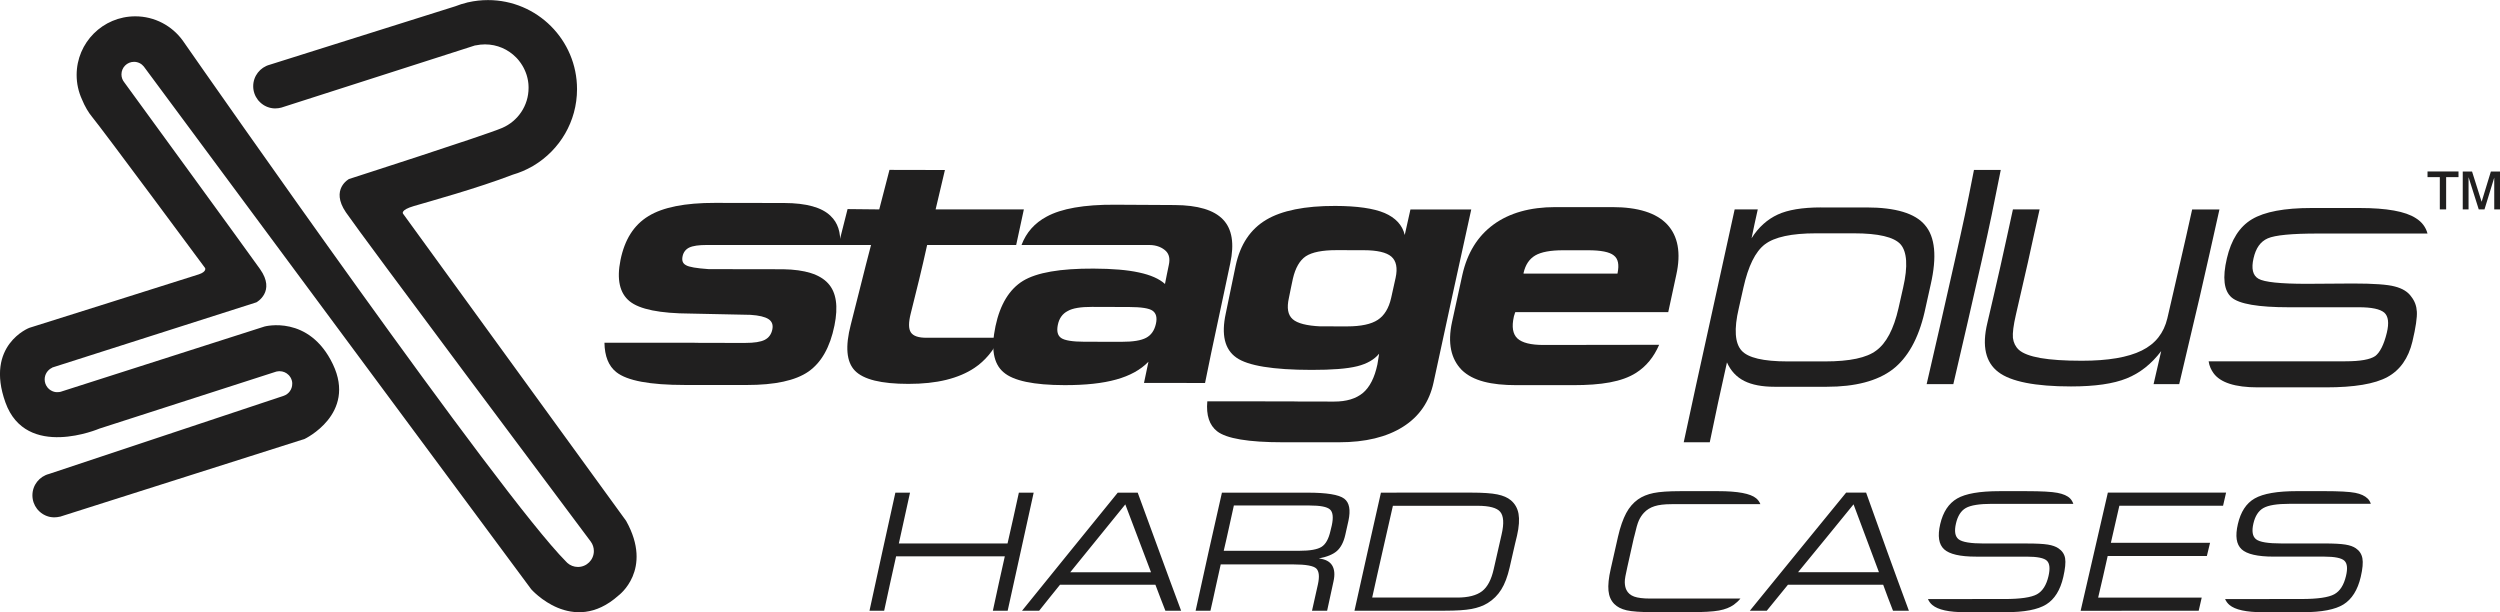 <?xml version="1.0" encoding="UTF-8"?>
<!DOCTYPE svg PUBLIC "-//W3C//DTD SVG 1.1//EN" "http://www.w3.org/Graphics/SVG/1.1/DTD/svg11.dtd">
<!-- Creator: CorelDRAW 2021.5 -->
<svg xmlns="http://www.w3.org/2000/svg" xml:space="preserve" width="30mm" height="7.346mm" version="1.1" style="shape-rendering:geometricPrecision; text-rendering:geometricPrecision; image-rendering:optimizeQuality; fill-rule:evenodd; clip-rule:evenodd"
viewBox="0 0 1279.72 313.35"
 xmlns:xlink="http://www.w3.org/1999/xlink"
 xmlns:xodm="http://www.corel.com/coreldraw/odm/2003">
 <defs>
  <style type="text/css">
   <![CDATA[
    .fil0 {fill:#201F1F}
    .fil1 {fill:#201F1F;fill-rule:nonzero}
   ]]>
  </style>
 </defs>
 <g id="Layer_x0020_1">
  <g id="_105553200256928">
   <g>
    <path class="fil0" d="M30.67 264.5l0.01 0c0.44,-0.11 0.86,-0.25 1.28,-0.41l123.95 -39.4c0,0 26.7,-12.66 14.5,-38.22 -12.2,-25.55 -34.99,-19.34 -34.99,-19.34l-103.7 33.19c-0.17,0.06 -0.34,0.12 -0.51,0.17l-0.08 0.03 -0.01 -0c-0.53,0.14 -1.09,0.21 -1.66,0.21 -0.05,0 -0.1,0 -0.15,0l-0.02 -0 -0 0c-0.05,0 -0.1,0 -0.15,-0l-0.02 0c-0.05,-0 -0.09,-0 -0.15,-0.01l-0.03 -0c-0.04,-0 -0.09,-0 -0.13,-0.01l-0.04 0 -0.02 -0c-0.04,-0 -0.07,-0.01 -0.11,-0.01l-0.04 -0 -0 0 -0.02 -0 -0.08 -0.01c-0.03,-0 -0.05,-0.01 -0.07,-0.01l-0.02 0 -0.08 -0.01c-0.03,-0.01 -0.07,-0.01 -0.1,-0.02l-0.01 0 -0.02 -0 -0.02 -0 0 0c-0.03,-0 -0.06,-0.01 -0.08,-0.02 -0.03,-0 -0.06,-0.01 -0.09,-0.02 -0.03,-0.01 -0.07,-0.02 -0.11,-0.03l-0.04 -0.01c-0.03,-0.01 -0.07,-0.02 -0.1,-0.03l-0.06 -0.01c-0.03,-0.01 -0.07,-0.02 -0.11,-0.03l-0.03 -0.01c-0.11,-0.03 -0.22,-0.07 -0.33,-0.11l0 0c-0.09,-0.03 -0.18,-0.07 -0.27,-0.1l-0.01 -0c-0.09,-0.04 -0.18,-0.08 -0.26,-0.12l-0 -0c-0.2,-0.09 -0.39,-0.19 -0.58,-0.3l-0 0c-0.04,-0.03 -0.08,-0.05 -0.12,-0.07l-0.02 -0.01c-0.18,-0.11 -0.35,-0.23 -0.52,-0.35l-0.01 -0.01c-0.36,-0.28 -0.7,-0.59 -0.99,-0.94l-0.05 -0.06c-0.03,-0.03 -0.06,-0.06 -0.09,-0.1l-0.01 -0.02c-0.02,-0.02 -0.03,-0.05 -0.06,-0.07 -0.86,-1.11 -1.38,-2.51 -1.38,-4.03 0,-2.64 1.56,-4.91 3.81,-5.96 0.03,-0.04 0.05,-0.07 0.07,-0.11l104.51 -33.38c0,0 10.08,-5.47 1.84,-17.04 -8.23,-11.57 -62.22,-85.61 -69.47,-95.57l0 0c-0.91,-1.11 -1.45,-2.53 -1.45,-4.07 0,-3.55 2.88,-6.43 6.43,-6.43 2.05,0 3.87,0.96 5.05,2.44l0 0 0 0.01c0.08,0.1 0.15,0.2 0.22,0.3l198.05 267.23c0,0 21.18,24.17 44.66,3.22 0,0 17.96,-13.12 3.92,-38.22l-114.19 -157.24c0,0 -1.57,-1.82 5.52,-3.91 7.52,-2.22 32.49,-9.07 50.72,-16.09 3.37,-0.98 6.57,-2.34 9.57,-4.03 0.09,-0.04 0.19,-0.09 0.28,-0.13 0,0 0.29,-0.17 0.8,-0.49 13.28,-7.97 22.17,-22.51 22.17,-39.12 0,-25.17 -20.41,-45.58 -45.58,-45.58 -3.47,0 -6.85,0.39 -10.1,1.13 -0.08,0.01 -0.16,0.02 -0.24,0.03l-0.32 0.1c-2.07,0.49 -4.08,1.13 -6.02,1.9l-95.09 29.95 -0 0c-4.84,1.31 -8.41,5.73 -8.41,10.99 0,2.62 0.89,5.04 2.39,6.97 0.03,0.04 0.06,0.08 0.09,0.12l0.02 0.03c0.05,0.06 0.09,0.12 0.15,0.17l0.08 0.09c0.52,0.6 1.09,1.15 1.71,1.63l0.03 0.02c0.29,0.22 0.58,0.43 0.89,0.62l0.03 0.02c0.06,0.04 0.13,0.09 0.2,0.12l0.01 0.01c0.32,0.19 0.65,0.36 0.99,0.52l0.01 0c0.15,0.07 0.3,0.14 0.46,0.2l0.02 0.01c0.15,0.06 0.31,0.12 0.46,0.17l0 0c0.19,0.07 0.38,0.13 0.58,0.19l0.05 0.01c0.06,0.02 0.13,0.04 0.19,0.06l0.09 0.03c0.06,0.01 0.12,0.03 0.18,0.04l0.08 0.02c0.06,0.01 0.12,0.03 0.18,0.04 0.05,0.01 0.1,0.02 0.15,0.03 0.04,0.01 0.09,0.02 0.13,0.03l0.01 0 0.03 0.01 0.03 0 0.01 0c0.06,0.01 0.12,0.02 0.18,0.03l0.13 0.02 0.04 0.01c0.04,0 0.08,0.01 0.12,0.02l0.14 0.02 0.04 0.01 0 0 0.06 0.01c0.06,0 0.12,0.01 0.18,0.02l0.04 0 0.07 0c0.08,0.01 0.15,0.02 0.23,0.02l0.05 0c0.09,0 0.17,0.01 0.25,0.02l0.03 0c0.09,0 0.17,0.01 0.26,0.01l0 0 0.03 0c0.09,0 0.17,0 0.26,0 1.04,0 2.04,-0.14 3,-0.4l0 0 0.02 -0c0.32,-0.09 0.63,-0.18 0.93,-0.3l95.76 -30.73c0.49,-0.18 1,-0.34 1.51,-0.49l0.93 -0.3c0,0 0.18,-0.03 0.51,-0.06 1.5,-0.32 3.06,-0.49 4.65,-0.49 6.23,0 11.86,2.56 15.9,6.68l0.07 0.07 0.07 0.07c0.07,0.07 0.14,0.15 0.21,0.22l0.13 0.14c0.07,0.08 0.15,0.16 0.21,0.24l0.07 0.08 0.07 0.07c0.08,0.09 0.17,0.19 0.25,0.29l0.02 0.02 0.06 0.08 0.01 0.01c0.1,0.12 0.21,0.25 0.31,0.38l0 0c0.66,0.81 1.25,1.67 1.79,2.58l0.05 0.09c0.17,0.29 0.34,0.59 0.5,0.89l0 0c0.16,0.3 0.32,0.61 0.46,0.93l0 0c0.09,0.17 0.16,0.35 0.24,0.53l0 0.01c0.08,0.18 0.15,0.35 0.23,0.53l0 0.01c0.06,0.14 0.11,0.28 0.17,0.41l0.05 0.14c0.04,0.11 0.08,0.22 0.12,0.33l0.09 0.23 0.08 0.24 0.08 0.23c0.03,0.1 0.06,0.2 0.09,0.3 0.03,0.09 0.06,0.19 0.09,0.29l0.05 0.18c0.03,0.13 0.07,0.26 0.1,0.38l0.03 0.12c0.03,0.13 0.07,0.26 0.1,0.4l0.03 0.14c0.03,0.13 0.06,0.26 0.09,0.38l0.03 0.18c0.03,0.13 0.05,0.26 0.08,0.4l0.03 0.12c0.02,0.13 0.04,0.26 0.06,0.4l0.03 0.18c0.02,0.14 0.04,0.28 0.06,0.42l0.01 0.08c0.02,0.16 0.04,0.32 0.06,0.49l0.01 0.09c0.02,0.17 0.03,0.33 0.04,0.49l0 0.05c0.01,0.17 0.03,0.35 0.03,0.52l0 0.03c0.01,0.18 0.02,0.36 0.02,0.55l0 0.03c0,0.19 0.01,0.37 0.01,0.56 0,9.16 -5.53,17.03 -13.43,20.45 -0.02,0.01 -0.04,0.02 -0.06,0.03 -0.03,0.01 -0.06,0.03 -0.1,0.04l-0.05 0.02c-8.68,3.72 -78.27,26.09 -78.27,26.09 0,0 -9.67,5.18 -1.61,17.04 8.03,11.82 112.84,151.82 125.28,168.47 0.03,0.03 0.06,0.07 0.08,0.11l0.03 0.04 0 0c0.97,1.34 1.55,2.99 1.55,4.78 0,4.5 -3.65,8.15 -8.15,8.15 -2.08,0 -3.98,-0.78 -5.42,-2.07l-0 0 -0 -0c-0.25,-0.22 -0.49,-0.46 -0.7,-0.71 -33.84,-33.98 -184.21,-249.5 -195.51,-265.72 -0.2,-0.31 -0.42,-0.61 -0.64,-0.92l-0.06 -0.09 -0.01 -0.01c-5.46,-7.48 -14.29,-12.34 -24.26,-12.34 -16.57,0 -30.01,13.44 -30.01,30.01 0,4.4 0.95,8.57 2.65,12.34 1.57,3.89 3.54,7.04 5.11,8.93 5.52,6.68 58.01,77.58 58.01,77.58 0,0 0.92,1.84 -3.22,3.22 -4.14,1.38 -86.79,27.39 -86.79,27.39 0,0 -22.79,8.75 -12.2,38.22 10.59,29.47 48.11,13.35 48.11,13.35l90.71 -29.24c0,0 0.01,0.01 0.03,0.03 0.48,-0.11 0.97,-0.17 1.48,-0.17 1.81,0 3.44,0.74 4.62,1.94l0.02 0.02 0.02 0.02c0.02,0.02 0.04,0.04 0.06,0.06l0.04 0.04c0.02,0.02 0.04,0.05 0.06,0.07l0.02 0.02 0.02 0.03c0.02,0.03 0.05,0.06 0.07,0.08l0.01 0 0.02 0.03 0 0c0.03,0.04 0.06,0.07 0.09,0.11l0 0c0.19,0.24 0.36,0.49 0.52,0.75l0.02 0.03c0.05,0.08 0.1,0.17 0.15,0.26l0 0c0.05,0.09 0.09,0.18 0.13,0.27l0 0c0.03,0.05 0.05,0.1 0.07,0.15l0 0c0.02,0.05 0.04,0.11 0.06,0.16l0 0c0.02,0.04 0.03,0.08 0.05,0.12l0.02 0.04c0.01,0.03 0.02,0.06 0.03,0.1l0.02 0.07 0.03 0.07 0.02 0.06c0.01,0.03 0.02,0.06 0.03,0.09 0.01,0.03 0.02,0.06 0.03,0.08l0.02 0.06c0.01,0.03 0.02,0.07 0.03,0.11l0.01 0.03c0.01,0.04 0.02,0.08 0.03,0.12l0.01 0.04c0.01,0.03 0.01,0.07 0.02,0.11l0.01 0.05c0.01,0.04 0.01,0.08 0.02,0.12l0.01 0.04c0,0.04 0.01,0.08 0.02,0.12l0.01 0.05c0,0.04 0.01,0.09 0.02,0.12l0 0.02c0,0.05 0.01,0.09 0.01,0.14l0 0.03c0,0.05 0.01,0.1 0.01,0.15l0 0.01c0,0.05 0.01,0.1 0.01,0.15l0 0.01c0,0.05 0,0.11 0,0.16l0 0.01c0,0.06 0,0.11 0,0.16 0,2.84 -1.83,5.26 -4.38,6.12l0 0 -0.05 0.02 -120.08 39.98 0 0c-4.88,1.25 -8.49,5.67 -8.49,10.94 0,2.6 0.88,5 2.36,6.91 0.03,0.04 0.06,0.08 0.09,0.12l0.03 0.03c0.04,0.06 0.09,0.12 0.14,0.17l0.08 0.09c0.51,0.6 1.08,1.14 1.7,1.62l0.03 0.02c0.28,0.22 0.58,0.43 0.88,0.61l0.03 0.02c0.07,0.04 0.13,0.08 0.2,0.12l0.01 0.01c0.32,0.19 0.64,0.36 0.99,0.52l0.01 0c0.15,0.07 0.3,0.14 0.45,0.2l0.02 0.01c0.15,0.06 0.31,0.12 0.46,0.17l0 0c0.19,0.07 0.38,0.13 0.57,0.19l0.05 0.01c0.06,0.02 0.12,0.04 0.18,0.06l0.09 0.02c0.06,0.02 0.12,0.03 0.18,0.05l0.08 0.02c0.06,0.02 0.12,0.03 0.18,0.04 0.05,0.01 0.1,0.02 0.15,0.03 0.05,0.01 0.09,0.02 0.14,0.03l0 0 0.04 0 0.03 0.01 0.01 0c0.06,0.01 0.12,0.02 0.18,0.03l0.13 0.02 0.03 0c0.04,0.01 0.08,0.01 0.12,0.02l0.14 0.02 0.04 0 0 0 0.06 0.01c0.06,0.01 0.12,0.02 0.18,0.02l0.04 0 0.06 0.01c0.08,0 0.15,0.01 0.23,0.02l0.05 0c0.08,0 0.16,0.01 0.25,0.02l0.03 0c0.09,0 0.17,0.01 0.26,0.01l0.01 0 0.03 0c0.09,0 0.17,0 0.26,0 0.96,0 1.88,-0.12 2.76,-0.34l0 0z"/>
    <path class="fil1" d="M1171.68 157.28c-15.72,0 -25.48,-1.68 -29.38,-5.05 -3.9,-3.4 -4.73,-10.05 -2.38,-20.02 2.21,-9.43 6.39,-16.12 12.79,-19.96 6.5,-3.89 16.7,-5.78 30.47,-5.78 8.24,0 16.48,0 24.72,0 13.77,0 23.42,1.73 28.73,5.2 3.14,1.94 5.12,4.63 5.98,7.87l-56.08 0c-13.45,0 -21.9,0.81 -25.7,2.47 -3.8,1.66 -6.09,5.04 -7.27,10.19 -1.2,5.25 -0.43,8.77 2.5,10.47 2.93,1.74 11.28,2.61 24.72,2.61 7.92,-0.03 15.72,-0.1 23.64,-0.16 10.52,0 17.78,0.51 21.47,1.53 3.9,1 6.72,2.73 8.45,5.25 1.74,2.23 2.66,4.74 2.82,7.64 0.17,2.9 -0.53,7.98 -2.27,15.28 -2.06,8.61 -6.39,14.69 -12.8,18.17 -6.5,3.54 -16.91,5.29 -31.55,5.29 -11.6,0 -23.31,0 -34.8,0 -11.6,0 -19.17,-2.44 -22.66,-7.26 -1.17,-1.62 -2.19,-3.69 -2.51,-6.08l69.96 0c7.7,0 12.69,-0.91 15.29,-2.67 2.38,-1.78 4.47,-5.75 5.96,-11.94 1.22,-5.04 0.76,-8.47 -1.3,-10.31 -2.17,-1.83 -6.4,-2.75 -13.12,-2.75 -11.93,0 -23.85,0 -35.67,0z"/>
    <path class="fil1" d="M1136.11 107.2c-3.36,14.91 -6.62,29.84 -10.08,44.73 -3.47,14.92 -7.05,29.79 -10.52,44.69 -4.45,0 -8.89,0 -13.12,0 1.3,-5.62 2.6,-11.25 3.9,-16.9 -4.99,6.59 -10.84,11.22 -17.67,13.97 -6.83,2.77 -16.27,4.12 -28.52,4.12 -18.22,0 -30.79,-2.47 -37.19,-7.38 -6.51,-4.95 -8.43,-13.25 -5.64,-24.97 2.31,-9.69 4.49,-19.4 6.72,-29.13 2.21,-9.65 4.23,-19.43 6.4,-29.13 4.55,0 9,0 13.66,0 -2.06,8.99 -3.96,17.99 -5.96,26.96 -2.01,8.99 -4.09,17.98 -6.18,26.96 -1.27,5.45 -1.74,9.39 -1.52,11.85 0.32,2.45 1.3,4.49 3.04,6.1 2.06,1.85 5.75,3.25 11.06,4.2 5.32,0.92 12.26,1.39 21.15,1.39 13.45,0 23.64,-1.74 30.69,-5.22 7.05,-3.47 11.32,-8.98 13.12,-16.52 2.21,-9.27 4.23,-18.57 6.4,-27.85 2.17,-9.28 4.23,-18.57 6.29,-27.86 4.56,0 9.22,0 13.99,0z"/>
    <path class="fil1" d="M1024.17 86.97c-4.23,21.1 -5.04,25.41 -9.75,46.44 -4.72,21.1 -9.65,42.14 -14.53,63.21 -4.66,-0.02 -9.11,0 -13.66,0 4.88,-21.07 9.7,-42.13 14.42,-63.21 4.71,-21.06 5.68,-25.34 9.8,-46.44 4.56,0 9.06,0 13.72,0z"/>
    <path class="fil1" d="M932.13 106.18c7.7,0 15.51,0 23.31,0 14.85,0 24.94,3.02 29.93,9.05 5.2,6.02 6.19,16.17 2.93,30.43 -1.07,4.71 -2.06,9.44 -3.14,14.12 -3.15,13.65 -8.68,23.42 -16.37,29.34 -7.81,5.9 -19.08,8.87 -33.72,8.86 -9,-0 -17.89,-0.01 -26.67,0 -6.39,0 -11.6,-1 -15.5,-2.96 -4.01,-2.02 -6.94,-5.17 -8.89,-9.52 -1.52,6.89 -3.09,13.79 -4.56,20.67 -1.46,6.86 -2.83,13.3 -4.24,20.2 -4.56,0 -9,0 -13.33,0 4.23,-19.93 8.54,-39.34 12.92,-59.26l13.15 -59.92 11.83 0c-1.08,4.87 -2.21,9.91 -3.18,14.78 3.57,-5.71 8.15,-9.73 13.45,-12.17 5.11,-2.36 12.47,-3.63 22.12,-3.63zm-2.49 13.25c-12.58,0 -21.26,1.88 -26.24,5.65 -4.88,3.75 -8.5,11.14 -10.95,22.11 -0.8,3.56 -1.55,7.07 -2.39,10.61 -2.53,10.72 -1.95,17.92 1.41,21.63 3.25,3.71 11.17,5.57 23.53,5.57 6.4,0 12.79,0 19.3,0 12.58,0 21.25,-1.86 26.13,-5.57 5.09,-3.71 8.93,-10.89 11.38,-21.63 0.81,-3.52 1.57,-7.06 2.39,-10.61 2.53,-10.97 1.95,-18.35 -1.31,-22.11 -3.36,-3.77 -11.38,-5.65 -23.96,-5.65 -6.51,0 -12.9,0 -19.3,0z"/>
    <path class="fil1" d="M849.29 176.49c-2.71,6.3 -6.63,11.07 -11.82,14.37 -7.27,4.62 -17.81,6.29 -32.12,6.29 -9.65,0 -19.38,0 -29.03,0 -13.01,0 -22.34,-2.17 -28.08,-7.78 -5.53,-5.65 -7.27,-13.77 -4.99,-24.4 1.73,-8.08 3.49,-16.18 5.31,-24.28 2.52,-11.21 7.81,-19.81 15.94,-25.75 8.13,-5.94 18.76,-8.93 31.66,-8.93 9.76,0 19.41,0 29.16,0 13.12,0 22.56,2.96 28.09,8.86 5.53,5.92 7.16,14.53 4.66,25.81 -1.41,6.36 -2.71,12.73 -4.12,19.1 -26.13,0 -52.26,0 -78.28,0 -0.11,0.3 -0.32,0.7 -0.44,1.29 -0.22,0.54 -0.29,0.93 -0.32,1.08 -1.16,5.16 -0.54,8.85 1.84,11.09 2.38,2.21 6.83,3.35 13.45,3.34l59.09 -0.09zm-69.4 -36.43c15.94,0 31.99,0 48.03,0 0.11,-0.11 0.09,-0.21 0.11,-0.33 0.84,-4.24 0.32,-7.26 -1.95,-8.99 -2.17,-1.77 -6.62,-2.64 -13.12,-2.64 -4.34,0 -8.57,0 -12.8,0 -6.51,0 -11.27,0.89 -14.31,2.67 -3.04,1.8 -5.02,4.78 -5.96,8.96 -0.03,0.12 0,0.22 0,0.33z"/>
    <path class="fil1" d="M705.95 181.04c-2.38,2.96 -6.16,5.17 -11.17,6.42 -5.19,1.3 -12.9,1.89 -23.42,1.88 -19.74,-0.02 -32.64,-2.13 -38.49,-6.3 -5.96,-4.18 -7.77,-11.67 -5.42,-22.55 1.77,-8.18 3.32,-16.41 5.1,-24.62 2.34,-10.78 7.5,-18.52 15.61,-23.36 7.94,-4.74 19.84,-7.15 35.35,-7.1 11.17,0.03 19.62,1.24 25.26,3.63 5.53,2.4 9.11,6.14 10.3,11.25l2.92 -13.08 31.13 0c-3.25,14.86 -6.4,29.23 -9.66,44.08 -3.25,14.82 -6.45,29.67 -9.65,44.53 -2.11,9.78 -7.26,17.35 -15.61,22.63 -8.35,5.3 -19.3,7.94 -32.75,7.94 -9.65,0 -19.3,0 -28.84,0 -17.57,0 -28.84,-1.89 -33.61,-5.65 -3.9,-3.06 -5.64,-8.16 -4.99,-15.3 14.42,0 28.84,0.02 43.16,0.02 1.3,0.06 2.49,0.08 4.01,0.08 5.85,0.01 11.71,0.02 17.78,0.02 6.29,0 11.17,-1.47 14.75,-4.46 3.47,-2.96 5.95,-7.83 7.37,-14.56 0.2,-0.96 0.44,-2.53 0.76,-4.65 0,-0.43 0.11,-0.67 0.11,-0.84zm-30.04 -13.99c4.56,0 9.11,0.02 13.77,0.02 6.94,-0.01 12.25,-1.11 15.61,-3.36 3.36,-2.21 5.64,-5.97 6.83,-11.25 0.76,-3.4 1.53,-6.84 2.28,-10.28 1.09,-5.01 0.32,-8.66 -2.17,-10.82 -2.5,-2.18 -7.26,-3.28 -14.2,-3.29 -4.66,-0 -9.22,-0.03 -13.77,-0.03 -7.38,-0.01 -12.58,1.03 -15.83,3.13 -3.14,2.12 -5.33,5.95 -6.61,11.44 -0.78,3.32 -1.34,6.67 -2.06,9.96 -1.12,5.06 -0.54,8.63 1.95,10.81 2.39,2.15 7.27,3.36 14.2,3.68z"/>
    <path class="fil1" d="M616.83 196.04c-10.41,-0.01 -20.82,-0.03 -31.23,-0.03 0.76,-3.61 1.52,-7.21 2.28,-10.84 -4.01,4.12 -9.54,7.18 -16.48,9.09 -6.94,1.95 -15.72,2.9 -26.46,2.88 -15.83,-0.02 -26.24,-2.23 -31.23,-6.59 -5.21,-4.39 -6.52,-12.27 -4.12,-23.62 2.37,-11.19 7.15,-18.92 14.09,-23.17 7.05,-4.27 19.08,-6.34 36.11,-6.27 9.65,0.04 17.35,0.69 23.21,1.98 5.96,1.27 10.41,3.23 13.34,5.89 0.65,-3.21 1.24,-6.44 1.95,-9.66 0.7,-3.17 0.22,-5.52 -1.52,-7.24 -1.73,-1.66 -4.56,-3.05 -8.45,-3.05l-65.42 0c2.49,-6.53 6.76,-11.25 12.83,-14.51 7.59,-4.15 19.2,-6.2 35.03,-6.11 10.19,0.06 20.38,0.12 30.58,0.17 11.82,0.07 20.06,2.53 24.72,7.42 4.66,4.88 5.84,12.36 3.69,22.4 -2.19,10.21 -4.29,20.44 -6.51,30.64 -2.22,10.2 -4.33,20.43 -6.39,30.63zm-38.82 -38.89c-6.4,-0.02 -12.69,-0.04 -19.08,-0.06 -5.64,-0.02 -9.87,0.65 -12.36,2.1 -2.71,1.39 -4.43,3.79 -5.09,7.15 -0.64,3.17 -0.11,5.42 1.73,6.68 1.85,1.27 5.86,1.89 11.93,1.91 6.29,0.02 12.58,0.02 18.98,0.03 5.85,0.01 9.98,-0.66 12.58,-2.05 2.61,-1.39 4.22,-3.76 4.99,-7.12 0.75,-3.25 0.11,-5.49 -1.73,-6.76 -1.74,-1.24 -5.75,-1.86 -11.93,-1.88z"/>
    <path class="fil1" d="M355.46 175.45c0.98,0.05 2.06,0.06 3.25,0.06 7.59,0 15.18,0.01 22.77,0.02 4.56,0 7.92,-0.51 9.98,-1.57 2.06,-1.04 3.4,-2.85 3.9,-5.37 0.47,-2.34 -0.2,-4.08 -1.95,-5.23 -1.83,-1.2 -4.88,-1.92 -9.22,-2.2 -10.19,-0.22 -20.49,-0.43 -30.79,-0.65 -15.61,-0.08 -26.02,-2.16 -31.12,-6.32 -5.09,-4.15 -6.66,-11.18 -4.66,-21.07 2.12,-10.47 6.83,-17.95 14.32,-22.5 7.37,-4.54 18.76,-6.8 34.04,-6.77 11.82,0.03 23.53,0.03 35.46,0.06 11.28,0.04 19.3,2.23 23.75,6.64 3.69,3.49 5.22,8.28 4.89,14.85l-68.21 -0c-4.23,0 -7.15,0.41 -9.11,1.34 -1.74,0.87 -2.93,2.35 -3.36,4.44 -0.44,2.12 0,3.64 1.74,4.56 1.52,0.94 5.42,1.59 11.6,2.02 12.69,0.02 25.37,0.05 38.17,0.06 11.17,0.19 18.76,2.59 22.99,7.24 4.23,4.61 5.22,11.81 3.25,21.55 -2.26,11.14 -6.72,18.99 -13.33,23.6 -6.62,4.59 -17.13,6.87 -31.66,6.86 -10.62,-0 -21.14,-0.01 -31.66,-0.01 -17.89,-0.01 -29.49,-2.18 -35.02,-6.57 -4.01,-3.18 -5.96,-8.21 -6.07,-15.05 15.4,0 30.69,0 46.08,0.01z"/>
    <path class="fil0" d="M429.21 125.4l4.65 -18.38 16.21 0.17 5.24 -20.23 28.38 0.06 -4.76 20.17 45.17 0c-1.26,6.04 -2.61,12.17 -3.93,18.21l-45.58 0c-2.59,11.74 -5.44,23.43 -8.4,35.09 -1.16,4.59 -1.16,7.8 0.07,9.66 1.23,1.85 3.9,2.76 8.03,2.74l37.47 0c-3.22,6.67 -7.55,11.82 -12.95,15.43 -3.98,2.67 -8.82,4.73 -14.46,6.12 -5.64,1.39 -12.07,2.06 -19.34,2.06 -6.97,0 -12.75,-0.57 -17.3,-1.69 -4.55,-1.13 -7.92,-2.82 -10.1,-5.08 -4.37,-4.52 -5,-12.38 -2.11,-23.53 3.53,-13.63 6.79,-27.26 10.37,-40.79l-16.67 0z"/>
   </g>
   <path class="fil1" d="M1248.91 107.2l0 -16.53 -6.29 0 0 -2.89 15.86 0 0 2.89 -6.33 0 0 16.53 -3.24 0zm11.74 0l0 -19.41 4.76 0 4.9 15.5 4.74 -15.5 4.68 0 0 19.41 -2.96 0 0 -16.29 -5 16.29 -2.93 0 -5.22 -16.53 0 16.53 -2.97 0z"/>
  </g>
  <path class="fil1" d="M452.59 312.62c-2.56,0 -5.03,0 -7.51,0 2.17,-10.08 4.38,-20.15 6.58,-30.21 2.21,-10.08 4.49,-20.14 6.66,-30.21 2.47,-0.01 4.95,-0.01 7.5,-0.01 -0.93,4.35 -1.89,8.67 -2.86,13.01 -0.96,4.32 -1.86,8.67 -2.86,13 18.5,0 37.07,0 55.64,0 1.01,-4.33 1.98,-8.68 2.94,-13 0.97,-4.35 1.93,-8.67 2.86,-13.01 2.47,0 5.03,0 7.58,0 -2.17,10.08 -4.41,20.16 -6.65,30.22 -2.24,10.07 -4.49,20.14 -6.66,30.22 -2.55,0 -5.11,0 -7.58,0 1.01,-4.65 2.02,-9.29 3.02,-13.93 1.01,-4.63 2.09,-9.28 3.1,-13.92 -18.58,0 -37.15,0 -55.65,0 -1.01,4.65 -2.09,9.29 -3.09,13.92 -1.01,4.64 -2.01,9.28 -3.02,13.93zm95.27 -19.7c13.7,0 27.55,0 41.33,0 -2.17,-5.79 -4.41,-11.58 -6.58,-17.36 -2.17,-5.79 -4.41,-11.58 -6.58,-17.37 -4.72,5.79 -9.42,11.6 -14.09,17.37 -4.69,5.8 -9.44,11.57 -14.09,17.36zm-24.69 19.7c8.13,-10.08 16.33,-20.15 24.46,-30.22 8.13,-10.07 16.33,-20.15 24.53,-30.22 3.33,0 6.73,0 10.22,0 3.72,10.08 7.35,20.15 11.07,30.22 3.72,10.07 7.35,20.14 11.15,30.22 -2.71,0 -5.42,0 -8.05,0 -1.78,-4.44 -3.41,-8.87 -5.11,-13.31 -16.25,0 -32.58,0 -48.83,0 -3.56,4.44 -7.2,8.87 -10.68,13.31 -2.94,0 -5.88,0 -8.74,0zm147.12 -53.87c-12.93,0 -25.85,0 -38.69,0 -0.85,3.87 -1.7,7.73 -2.56,11.6 -0.85,3.86 -1.7,7.73 -2.63,11.59 12.84,0 25.77,0 38.69,0 5.57,0 9.27,-0.69 11.38,-2.01 2.15,-1.36 3.63,-4.06 4.56,-8.14 0.22,-0.96 0.49,-1.92 0.7,-2.89 0.87,-4.05 0.55,-6.79 -0.93,-8.11 -1.53,-1.38 -4.95,-2.04 -10.52,-2.04zm-50.69 53.87c-2.55,0 -5.03,0 -7.58,0 2.24,-10.08 4.42,-20.16 6.66,-30.22 2.24,-10.08 4.56,-20.15 6.81,-30.22 14.55,-0 29.18,-0 43.8,-0 9.75,0 16.05,0.99 18.8,3.07 2.66,2 3.34,5.81 2.17,11.3 -0.52,2.43 -1.08,4.86 -1.63,7.27 -0.84,3.73 -2.32,6.48 -4.26,8.2 -1.93,1.73 -5.03,3.02 -9.29,3.85 3.33,0.36 5.57,1.53 6.81,3.52 1.23,1.98 1.5,4.73 0.7,8.26 -1.13,4.98 -2.17,9.98 -3.25,14.97 -2.63,0 -5.19,0 -7.74,0 1,-4.5 2.03,-8.98 3.02,-13.48 0.87,-3.94 0.62,-6.63 -0.77,-8.08 -1.39,-1.42 -5.34,-2.15 -11.76,-2.15 -12.46,0 -24.84,0 -37.22,0 -0.85,3.95 -1.78,7.91 -2.63,11.85 -0.85,3.94 -1.7,7.9 -2.63,11.85zm136.82 -53.72c-14.47,0 -29.02,0 -43.41,0 -1.78,7.84 -3.52,15.66 -5.34,23.5 -1.82,7.81 -3.49,15.66 -5.26,23.48 14.47,0 28.94,0 43.49,0 5.65,0 9.92,-1.08 12.77,-3.27 2.8,-2.15 4.76,-5.97 5.96,-11.35 0.66,-2.95 1.36,-5.89 2.01,-8.83 0.66,-2.95 1.32,-5.88 2.01,-8.83 1.33,-5.69 1.04,-9.52 -0.7,-11.61 -1.68,-2.02 -5.5,-3.09 -11.53,-3.09zm-3.33 -6.74c5.96,0 10.45,0.31 13.39,0.92 2.94,0.61 5.21,1.58 6.89,2.98 2.11,1.76 3.44,4.1 3.95,6.94 0.5,2.82 0.29,6.59 -0.78,11.21 -0.63,2.74 -1.35,5.44 -1.93,8.18 -0.58,2.71 -1.22,5.43 -1.86,8.17 -1.07,4.61 -2.48,8.37 -4.26,11.2 -1.78,2.85 -4.09,5.18 -6.97,6.95 -2.31,1.42 -5.11,2.42 -8.28,3.01 -3.25,0.6 -7.74,0.89 -13.7,0.89 -15.48,0 -30.88,0 -46.2,0 2.24,-10.08 4.49,-20.15 6.73,-30.22 2.24,-10.07 4.56,-20.15 6.81,-30.22 15.32,-0.01 30.72,-0.01 46.2,-0.01zm93.1 61.19c-6.27,0 -10.83,-0.32 -13.54,-0.95 -2.79,-0.65 -4.86,-1.75 -6.35,-3.27 -1.68,-1.72 -2.67,-3.96 -2.94,-6.78 -0.27,-2.82 0.09,-6.54 1.16,-11.18 0.63,-2.74 1.2,-5.5 1.86,-8.23 0.66,-2.75 1.23,-5.49 1.86,-8.23 1.15,-5.04 2.59,-9.03 4.18,-12.04 1.57,-2.96 3.64,-5.32 6.04,-7.03 2.17,-1.54 4.88,-2.64 7.97,-3.27 3.09,-0.64 7.66,-0.96 13.77,-0.96 6.42,0 12.93,0 19.35,0 9.98,-0 16.49,1.21 19.43,3.67 0.94,0.78 1.66,1.78 2.15,2.99l-18.33 0 -0.61 -0 -10.81 0 -0.42 0 -0.41 0 -0.41 0 -0.41 0 -0.41 0 -0.41 0 -0.42 0 -0.41 0 -0.41 0 -0.2 0 -11.79 0c-3.72,0 -6.57,0.36 -8.67,1.02 -2.24,0.7 -4.07,1.85 -5.49,3.38 -1.05,1.13 -1.93,2.44 -2.63,4 -0.69,1.53 -1.4,4.12 -2.24,7.75 -0.09,0.38 -0.16,0.76 -0.31,1.14 -1.08,4.97 -2.21,9.94 -3.33,14.9 -0.82,3.64 -1.35,6.22 -1.31,7.76 0.04,1.54 0.29,2.84 0.85,3.98 0.76,1.55 2.09,2.7 3.95,3.38 1.86,0.67 4.57,1.01 8.21,1.01l10.49 0 0.26 0 0.41 0 0.41 0 0.41 0 0.41 0 0.41 0 0.41 0 0.41 0 0.41 0 0.41 0 0.41 0 0.41 0 0.41 0 0.41 0 0.41 0 0.41 0 0.41 0 0.41 0 0.41 0 0.41 0 0.41 0 0.41 0 0.41 0 0.41 0 0.41 0 0.41 0 0.41 0 0.41 0 0.41 0 0.41 0 0.41 0 0.41 0 0.41 0 0.41 0 0.41 0 0.41 0 0.41 0 0.41 0 0.41 0 0.27 0 19.6 0c-1,1.21 -2.15,2.27 -3.39,3.16 -1.95,1.39 -4.49,2.4 -7.58,2.96 -3.1,0.57 -7.97,0.85 -14.55,0.85 -6.42,0 -12.93,0 -19.27,0zm74.22 -20.45c13.7,0 27.55,0 41.4,0 -2.17,-5.79 -4.38,-11.59 -6.5,-17.37 -2.13,-5.79 -4.33,-11.58 -6.5,-17.37 -4.72,5.79 -9.42,11.61 -14.16,17.37 -4.78,5.81 -9.52,11.59 -14.24,17.37zm-24.69 19.72c8.2,-10.08 16.41,-20.16 24.61,-30.23 8.2,-10.07 16.48,-20.15 24.69,-30.24 3.33,0 6.81,0 10.22,0 3.64,10.08 7.2,20.16 10.83,30.23 3.63,10.07 7.35,20.16 11.07,30.24 -2.79,0 -5.49,0 -8.13,0 -1.78,-4.44 -3.4,-8.88 -5.03,-13.31 -16.25,0 -32.5,0 -48.75,0 -3.64,4.44 -7.28,8.87 -10.84,13.31 -2.94,0 -5.8,0 -8.67,0zm113.83 -5.99l0.32 0 0.25 0 0.25 0 0.25 0 0.25 0 0.25 0 0.25 0 0.25 0 0.25 0 0.25 0 0.25 0 0.25 0 0.25 0 0.25 0 0.25 0 0.25 0 0.25 0 0.25 0 0.25 0 0.25 0 0.25 0 0.25 0 0.25 0 0.25 0 0.25 0 0.25 0 0.25 0 0.25 0 0.25 0 0.25 0 0.25 0 0.25 0 0.25 0 0.25 0 0.25 0 0.25 0 0.25 0 0.25 0 0.25 0 0.25 0 0.25 0 0.25 0 0.25 0 0.25 0 0.26 0 0.25 0 0.25 0 0.25 0 0.26 0 0.25 0 0.25 0 0.25 0 0.24 0 3.05 0c8.28,0 13.86,-0.81 16.79,-2.44 2.87,-1.6 4.83,-4.72 5.88,-9.28 0.88,-3.82 0.64,-6.45 -0.78,-7.85 -1.45,-1.44 -4.95,-2.13 -10.45,-2.13 -8.67,0 -17.34,-0 -25.85,0 -8.21,0 -13.61,-1.27 -16.33,-3.75 -2.77,-2.53 -3.43,-6.8 -2.01,-12.91 1.45,-6.22 4.34,-10.59 8.67,-13.1 4.33,-2.51 11.53,-3.76 21.67,-3.76 4.65,0 9.29,0 13.86,0 7.66,0 12.93,0.3 15.79,0.86 2.94,0.57 5.17,1.48 6.58,2.96 0.67,0.71 1.2,1.61 1.56,2.67l-20.39 0 -0.29 0 -0.33 0 -0.33 0 -0.33 0 -0.33 0 -0.33 0 -0.33 0 -0.33 0 -0.33 0 -0.33 0 -0.33 0 -0.33 0 -0.33 0 -0.33 0 -0.33 0 -0.33 0 -0.33 0 -0.33 0 -0.33 0 -0.33 0 -0.33 0 -0.32 0 -0.33 0 -0.33 0 -0.33 0 -0.33 0 -0.32 0 -0.33 0 -0.33 0 -0.32 0 -0.33 0 -0.32 0 -0.33 0 -0.33 0 -0.32 0 -0.33 0 -0.32 0 -0.32 0 -0.02 0 -8.74 0c-6.42,0 -10.93,0.7 -13.47,2.15 -2.49,1.42 -4.15,4.09 -5.03,7.92 -0.9,3.9 -0.48,6.59 1.32,8.04 1.84,1.48 6.19,2.19 12.92,2.19 7.35,0 14.7,0 22.06,0 4.88,0 8.36,0.18 10.76,0.56 2.32,0.37 4.14,1.06 5.34,1.87 1.89,1.28 3.09,2.91 3.48,5.12 0.38,2.18 0.02,5.4 -0.93,9.59 -1.53,6.71 -4.48,11.42 -8.75,14.06 -4.32,2.67 -11.22,3.97 -20.74,3.97 -6.96,0 -13.85,0 -20.82,0 -8.28,0 -13.84,-1.25 -16.72,-3.68 -0.99,-0.83 -1.74,-1.85 -2.25,-3.05l22.67 0zm55.51 5.99c2.32,-10.08 4.64,-20.16 6.97,-30.24 2.32,-10.08 4.64,-20.16 6.96,-30.24 20.12,0 40.32,0 60.52,-0 -0.54,2.25 -1.01,4.49 -1.55,6.74 -17.72,0 -35.44,0 -53.09,0 -0.7,3.17 -1.43,6.32 -2.17,9.49 -0.73,3.15 -1.47,6.32 -2.17,9.48 16.87,0 33.82,0 50.77,-0 -0.54,2.25 -1.08,4.49 -1.63,6.74 -16.95,0 -33.9,0 -50.77,0 -0.77,3.55 -1.63,7.11 -2.4,10.65 -0.78,3.54 -1.63,7.1 -2.48,10.65 17.65,0 35.29,0 53.01,-0 -0.55,2.25 -1.01,4.49 -1.55,6.74 -20.2,0.01 -40.32,0.01 -60.44,0.01zm96.65 -6l0.32 0 0.25 0 0.25 0 0.25 0 0.25 0 0.25 0 0.25 0 0.25 0 0.25 0 0.25 0 0.25 0 0.25 0 0.25 0 0.25 0 0.25 0 0.25 0 0.25 0 0.25 0 0.25 0 0.25 0 0.25 0 0.25 0 0.25 0 0.25 0 0.25 0 0.25 0 0.25 0 0.25 0 0.25 0 0.25 0 0.25 0 0.25 0 0.25 0 0.25 0 0.25 0 0.25 0 0.25 0 0.25 0 0.25 0 0.25 0 0.09 0 6.17 0c8.36,0 13.93,-0.82 16.87,-2.44 2.94,-1.62 4.86,-4.71 5.96,-9.28 0.92,-3.81 0.7,-6.43 -0.77,-7.85 -1.47,-1.42 -4.95,-2.13 -10.37,-2.13 -8.67,0 -17.34,0 -25.93,0 -8.2,0 -13.66,-1.28 -16.33,-3.75 -2.75,-2.55 -3.35,-6.79 -1.93,-12.91 1.44,-6.21 4.24,-10.61 8.59,-13.1 4.4,-2.53 11.69,-3.76 21.67,-3.76 4.65,0 9.29,0 13.93,0 7.58,0 12.93,0.29 15.86,0.86 2.87,0.56 4.97,1.54 6.42,2.97 0.74,0.73 1.25,1.62 1.58,2.66l-20.33 0 -0.29 0 -0.33 0 -0.32 0 -0.33 0 -0.33 0 -0.32 0 -0.33 0 -0.32 0 -0.33 0 -0.33 0 -0.33 0 -0.32 0 -0.33 0 -0.33 0 -0.33 0 -0.33 0 -0.33 0 -0.32 0 -0.33 0 -0.33 0 -0.33 0 -0.33 0 -0.33 0 -0.33 0 -0.33 0 -0.33 0 -0.33 0 -0.33 0 -0.33 0 -0.32 0 -0.33 0 -0.32 0 -0.33 0 -10.49 0c-6.34,0 -10.78,0.69 -13.39,2.16 -2.5,1.4 -4.23,4.08 -5.11,7.91 -0.9,3.89 -0.48,6.59 1.32,8.04 1.83,1.48 6.19,2.18 13,2.18 7.27,0 14.7,0 22.05,0 4.8,0 8.36,0.2 10.68,0.57 2.4,0.38 4.09,1.03 5.34,1.87 1.84,1.24 2.98,2.92 3.4,5.12 0.42,2.18 0.13,5.39 -0.85,9.59 -1.57,6.71 -4.56,11.4 -8.82,14.06 -4.25,2.65 -11.22,3.98 -20.74,3.98 -7.04,0 -13.93,0 -20.82,0 -8.2,0 -13.91,-1.25 -16.79,-3.69 -0.99,-0.83 -1.74,-1.85 -2.27,-3.05l22.69 0z"/>
 </g>
</svg>
